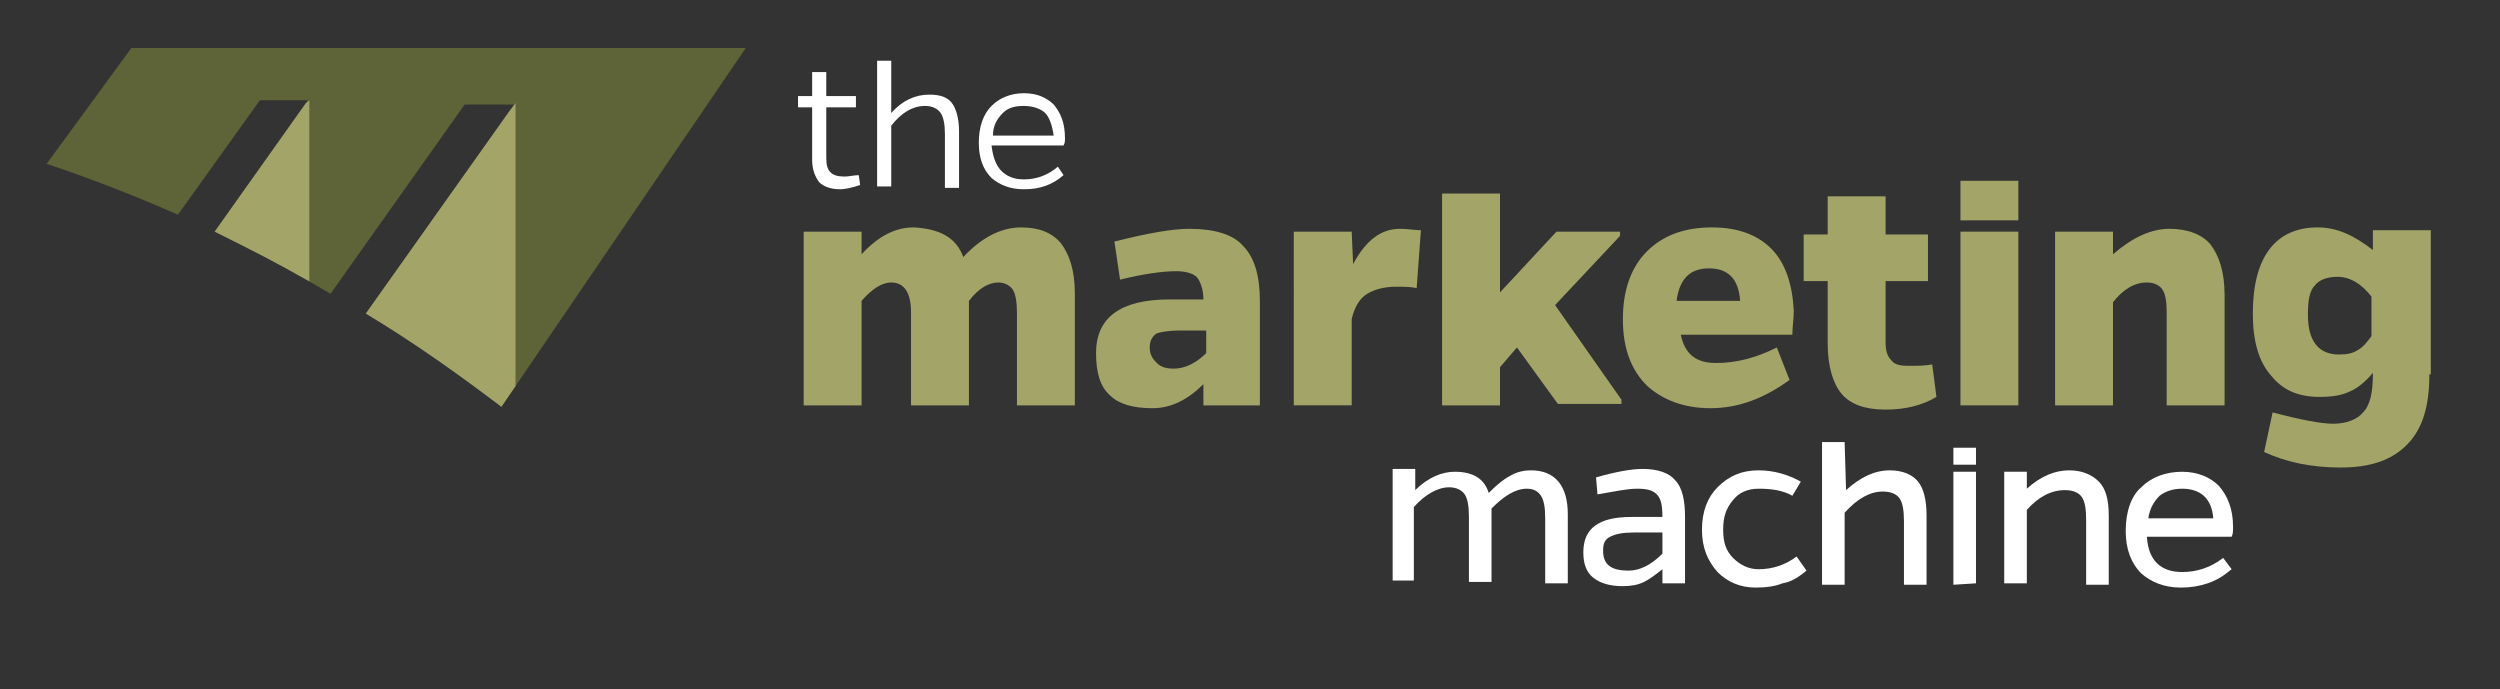 <?xml version="1.0" encoding="utf-8"?>
<!-- Generator: Adobe Illustrator 23.0.1, SVG Export Plug-In . SVG Version: 6.00 Build 0)  -->
<svg version="1.1" id="Layer_1" xmlns="http://www.w3.org/2000/svg" xmlns:xlink="http://www.w3.org/1999/xlink" x="0px" y="0px"
	 viewBox="0 0 177 48.8" style="enable-background:new 0 0 177 48.8;" xml:space="preserve">
<rect x="0" y="0" width="177" height="48.8" fill="#333333" stroke="none"/>
<style type="text/css">
	.st0{fill:#FFFFFF;}
	.st1{fill:#5E6338;}
	.st2{clip-path:url(#SVGID_2_);fill:#A3A467;}
	.st3{clip-path:url(#SVGID_4_);fill:#A3A467;}
	.st4{fill:#A3A467;}
</style>
<g id="XMLID_446_">
	<path id="XMLID_447_" class="st0" d="M60.9,13.1c-0.6,0.2-1.1,0.3-1.4,0.3c-0.7,0-1.2-0.2-1.5-0.5c-0.3-0.4-0.5-0.9-0.5-1.6V7.6h-1
		V6.8h1V5.1h1v1.7h2.1v0.8h-2.1v3.6c0,0.5,0.1,0.8,0.3,1c0.2,0.2,0.5,0.3,1,0.3c0.3,0,0.7-0.1,1-0.1L60.9,13.1z"/>
	<path id="XMLID_449_" class="st0" d="M63.1,8c0.8-0.9,1.7-1.3,2.7-1.3c0.8,0,1.3,0.2,1.6,0.6c0.3,0.4,0.5,1.1,0.5,2v4h-1V9.5
		c0-0.7-0.1-1.2-0.3-1.5c-0.2-0.3-0.6-0.5-1.1-0.5c-0.9,0-1.7,0.5-2.4,1.4v4.3h-1V4.3h1V8z"/>
	<path id="XMLID_451_" class="st0" d="M75.3,12.4c-0.8,0.7-1.7,1-2.8,1c-1,0-1.7-0.3-2.3-0.8c-0.6-0.6-0.9-1.4-0.9-2.5
		s0.3-2,0.9-2.6c0.6-0.6,1.4-0.9,2.3-0.9s1.6,0.3,2.1,0.8c0.5,0.6,0.8,1.3,0.8,2.4c0,0.2,0,0.3-0.1,0.5h-5.1
		c0.1,0.8,0.3,1.4,0.7,1.8c0.4,0.4,0.9,0.6,1.6,0.6c0.9,0,1.7-0.3,2.4-0.9L75.3,12.4z M74.6,9.6C74.5,8.9,74.3,8.3,74,8
		s-0.9-0.5-1.5-0.5S71.4,7.6,71,8s-0.7,0.9-0.7,1.6H74.6z"/>
</g>
<g>
	<path class="st1" d="M12.6,15.2l5.8-8.1h3.4l-6.6,9.3c0.6,0.3,1.2,0.6,1.8,0.9c2.2,1.1,4.4,2.3,6.4,3.5l9.5-13.4h3.5L25.9,22.2
		c3.5,2.1,6.7,4.4,9.6,6.6L52.8,3.4H9.3l-6,8.2C6.3,12.6,9.4,13.8,12.6,15.2z"/>
	<g>
		<defs>
			<path id="SVGID_1_" d="M12.6,15.2l5.8-8.1h3.4l-6.6,9.3c0.6,0.3,1.2,0.6,1.8,0.9c2.2,1.1,4.4,2.3,6.4,3.5l9.5-13.4h3.5L25.9,22.2
				c3.5,2.1,6.7,4.4,9.6,6.6L52.8,3.4H9.3l-6,8.2C6.3,12.6,9.4,13.8,12.6,15.2z"/>
		</defs>
		<clipPath id="SVGID_2_">
			<use xlink:href="#SVGID_1_"  style="overflow:visible;"/>
		</clipPath>
		<polygon class="st2" points="13,34.2 21.9,34.2 21.9,7.1 14.5,13.5 		"/>
	</g>
	<g>
		<defs>
			<path id="SVGID_3_" d="M12.6,15.2l5.8-8.1h3.4l-6.6,9.3c0.6,0.3,1.2,0.6,1.8,0.9c2.2,1.1,4.4,2.3,6.4,3.5l9.5-13.4h3.5L25.9,22.2
				c3.5,2.1,6.7,4.4,9.6,6.6L52.8,3.4H9.3l-6,8.2C6.3,12.6,9.4,13.8,12.6,15.2z"/>
		</defs>
		<clipPath id="SVGID_4_">
			<use xlink:href="#SVGID_3_"  style="overflow:visible;"/>
		</clipPath>
		<polygon class="st3" points="23.5,40.1 36.5,40.1 36.5,7.3 23.7,24.3 		"/>
	</g>
</g>
<g id="XMLID_458_">
	<path id="XMLID_459_" class="st4" d="M61,18c1.2-1.3,2.4-1.9,3.7-1.9c1.8,0.1,3,0.7,3.5,2.1c1.3-1.4,2.7-2.1,4.1-2.1
		c1.3,0,2.2,0.4,2.8,1.1c0.6,0.8,1,1.9,1,3.6v7.9h-4.1v-6.6c0-0.7-0.1-1.3-0.3-1.6c-0.2-0.3-0.6-0.5-1-0.5c-0.7,0-1.4,0.4-2.1,1.3
		v7.4h-4.1v-6.6c0-1.4-0.5-2.1-1.4-2.1c-0.7,0-1.4,0.5-2.1,1.3v7.4h-4.1V16.4H61V18z"/>
	<path id="XMLID_461_" class="st4" d="M78.9,17.1c2.4-0.6,4.1-0.9,5.3-0.9c1.8,0,3.1,0.4,3.8,1.2c0.8,0.8,1.2,2.1,1.2,3.9v7.4h-4
		v-1.5c-1.1,1.1-2.3,1.7-3.6,1.7c-1.4,0-2.4-0.3-3-0.9c-0.7-0.6-1-1.6-1-3c0-2.5,1.7-3.8,5.2-3.8h2.4c0-0.7-0.2-1.2-0.4-1.5
		s-0.8-0.5-1.5-0.5c-1,0-2.4,0.2-4,0.6L78.9,17.1z M83.5,23.4c-0.7,0-1.3,0.1-1.6,0.2c-0.3,0.2-0.5,0.5-0.5,1c0,0.5,0.2,0.8,0.5,1.1
		c0.3,0.3,0.7,0.4,1.2,0.4c0.8,0,1.6-0.4,2.3-1.1v-1.6C85.4,23.4,83.5,23.4,83.5,23.4z"/>
	<path id="XMLID_464_" class="st4" d="M95.8,18.7c0.9-1.7,2-2.5,3.3-2.5c0.6,0,1.1,0.1,1.5,0.1l-0.3,4.1c-0.4-0.1-0.9-0.1-1.5-0.1
		c-0.8,0-1.5,0.2-2,0.5s-0.9,0.9-1.1,1.8v6.1h-4.1V16.4h4.1L95.8,18.7L95.8,18.7z"/>
	<path id="XMLID_466_" class="st4" d="M114.7,16.7l-4.6,4.9l4.7,6.7v0.3h-4.5l-2.9-4l-1.2,1.4v2.7h-4.1v-15h4.1v7l4-4.3h4.5V16.7z"
		/>
	<path id="XMLID_468_" class="st4" d="M126.7,26.9c-1.8,1.3-3.6,2-5.6,2c-1.9,0-3.4-0.6-4.5-1.6c-1.1-1.1-1.7-2.6-1.7-4.7
		c0-2.1,0.6-3.7,1.7-4.8c1.1-1.1,2.6-1.7,4.6-1.7c1.8,0,3.2,0.5,4.2,1.5c1,1,1.5,2.5,1.6,4.4c0,0.6-0.1,1.1-0.1,1.7h-7.9
		c0.3,1.4,1.1,2,2.5,2c1.5,0,2.9-0.4,4.3-1.1L126.7,26.9z M123.2,21.3c-0.1-1.6-0.9-2.3-2.2-2.3c-1.4,0-2.1,0.8-2.3,2.3H123.2z"/>
	<path id="XMLID_471_" class="st4" d="M137.1,28.1c-1,0.6-2.2,0.9-3.6,0.9c-1.5,0-2.5-0.4-3.1-1.1s-1-1.9-1-3.6v-4.4h-1.7v-3.3h1.7
		v-2.7h4.1v2.7h3v3.3h-3v4.3c0,0.6,0.1,1,0.4,1.3c0.2,0.3,0.6,0.4,1.2,0.4c0.7,0,1.2,0,1.7-0.1L137.1,28.1z"/>
	<path id="XMLID_473_" class="st4" d="M138.8,28.7V16.4h4.1v12.3H138.8z"/>
	<path id="XMLID_475_" class="st4" d="M138.8,15.6v-2.8h4.1v2.8H138.8z"/>
	<path id="XMLID_477_" class="st4" d="M149.6,18c1.4-1.2,2.7-1.8,4-1.8s2.3,0.4,2.9,1.1c0.6,0.8,1,1.9,1,3.6v7.8h-4.1v-6.6
		c0-0.8-0.1-1.3-0.3-1.6c-0.2-0.3-0.6-0.5-1.1-0.5c-0.9,0-1.7,0.5-2.4,1.4v7.3h-4.1V16.4h4.1L149.6,18L149.6,18z"/>
	<path id="XMLID_479_" class="st4" d="M172,26.5c0,2.3-0.5,3.9-1.6,5s-2.6,1.6-4.7,1.6c-2.1,0-3.9-0.4-5.4-1.1l0.6-2.8
		c1.9,0.5,3.4,0.8,4.3,0.8s1.7-0.3,2.1-0.8c0.5-0.5,0.7-1.4,0.7-2.7v-0.1c-0.5,0.6-1.1,1.1-1.6,1.3c-0.6,0.3-1.3,0.4-2.2,0.4
		c-1.5,0-2.6-0.5-3.4-1.5c-0.9-1-1.3-2.5-1.3-4.4c0-4,1.6-6.1,4.6-6.1c1.4,0,2.6,0.6,3.9,1.6v-1.4h4.1v10.2H172z M167.9,21
		c-0.7-0.9-1.5-1.4-2.4-1.4c-0.7,0-1.3,0.2-1.6,0.6c-0.4,0.4-0.5,1.1-0.5,2.1c0,1.9,0.8,2.8,2.2,2.8c0.6,0,1-0.1,1.3-0.3
		c0.4-0.2,0.7-0.6,1-1L167.9,21L167.9,21z"/>
</g>
<g id="XMLID_482_">
	<path id="XMLID_483_" class="st0" d="M100.2,34.7c0.9-0.9,1.9-1.3,2.8-1.3c1.3,0,2.1,0.5,2.4,1.5c0.6-0.6,1.1-1,1.5-1.2
		c0.5-0.3,1-0.4,1.5-0.4c1.7,0,2.6,1.1,2.6,3.1v4.9h-1.6v-4.6c0-0.8-0.1-1.3-0.3-1.6c-0.2-0.3-0.5-0.5-1-0.5c-0.8,0-1.6,0.5-2.5,1.4
		v5.2H104v-4.6c0-0.8-0.1-1.3-0.3-1.6c-0.2-0.3-0.6-0.5-1.1-0.5c-0.8,0-1.7,0.5-2.5,1.4v5.2h-1.5v-7.9h1.6L100.2,34.7z"/>
	<path id="XMLID_485_" class="st0" d="M113,33.8c1.4-0.4,2.5-0.6,3.3-0.6c1.1,0,1.9,0.3,2.3,0.8c0.5,0.5,0.7,1.4,0.7,2.6v4.7h-1.6
		v-1c-0.5,0.4-0.9,0.7-1.3,0.9c-0.4,0.2-0.9,0.3-1.5,0.3c-0.9,0-1.6-0.2-2.1-0.6c-0.5-0.4-0.7-1-0.7-1.8c0-1.7,1.1-2.5,3.4-2.5
		c1,0,1.7,0,2.2,0c0-0.8-0.1-1.3-0.4-1.6c-0.3-0.3-0.7-0.4-1.4-0.4s-1.6,0.2-2.8,0.4L113,33.8z M115.7,37.7c-0.8,0-1.3,0.1-1.7,0.3
		c-0.4,0.2-0.5,0.5-0.5,1c0,1,0.6,1.4,1.8,1.4c0.8,0,1.6-0.4,2.4-1.2v-1.5H115.7z"/>
	<path id="XMLID_488_" class="st0" d="M127.9,40.4c-0.6,0.5-1.1,0.8-1.7,0.9c-0.5,0.2-1.1,0.3-1.9,0.3c-1.1,0-2-0.4-2.7-1.1
		c-0.7-0.8-1.1-1.7-1.1-3s0.4-2.3,1.1-3c0.8-0.8,1.7-1.2,2.9-1.2c1.1,0,2.1,0.3,3,0.8l-0.6,1c-0.7-0.4-1.5-0.5-2.4-0.5
		c-0.8,0-1.4,0.3-1.8,0.8c-0.5,0.6-0.7,1.2-0.7,2.1c0,0.9,0.2,1.5,0.7,2c0.5,0.5,1.1,0.8,1.8,0.8c1,0,1.9-0.3,2.7-0.9L127.9,40.4z"
		/>
	<path id="XMLID_490_" class="st0" d="M130.7,34.7c1-0.9,2-1.4,3.1-1.4c0.9,0,1.6,0.3,2,0.8c0.4,0.5,0.6,1.3,0.6,2.4v4.9h-1.6v-4.5
		c0-0.8-0.1-1.3-0.3-1.6c-0.2-0.3-0.6-0.5-1.2-0.5c-0.9,0-1.8,0.5-2.7,1.5v5.1h-1.6V31.3h1.6L130.7,34.7L130.7,34.7z"/>
	<path id="XMLID_492_" class="st0" d="M138.3,41.4v-8h1.6v7.9L138.3,41.4L138.3,41.4z"/>
	<path id="XMLID_494_" class="st0" d="M138.3,32.9v-1.2h1.6v1.2H138.3z"/>
	<path id="XMLID_496_" class="st0" d="M143.5,34.6c1-0.9,2-1.3,3-1.3c0.9,0,1.6,0.3,2.1,0.8c0.5,0.5,0.7,1.3,0.7,2.4v4.9h-1.6v-4.6
		c0-0.8-0.1-1.3-0.3-1.6s-0.6-0.5-1.2-0.5c-1,0-1.9,0.5-2.7,1.4v5.2h-1.6v-7.9h1.6V34.6z"/>
	<path id="XMLID_498_" class="st0" d="M158,40.3c-0.6,0.5-1.1,0.8-1.7,1c-0.6,0.2-1.2,0.3-1.9,0.3c-1.2,0-2.1-0.4-2.8-1
		c-0.7-0.7-1.1-1.7-1.1-3c0-1.4,0.4-2.5,1.1-3.1c0.7-0.7,1.7-1.1,2.9-1.1c1.1,0,2,0.4,2.6,1c0.6,0.7,1,1.6,1,2.9
		c0,0.3,0,0.5-0.1,0.7H152c0.1,1.7,1,2.5,2.5,2.5c1,0,2-0.3,2.9-1L158,40.3z M156.7,36.7c-0.1-1.4-0.9-2.1-2.2-2.1
		c-0.7,0-1.2,0.2-1.6,0.5c-0.4,0.4-0.7,0.9-0.8,1.6H156.7z"/>
</g>
</svg>
